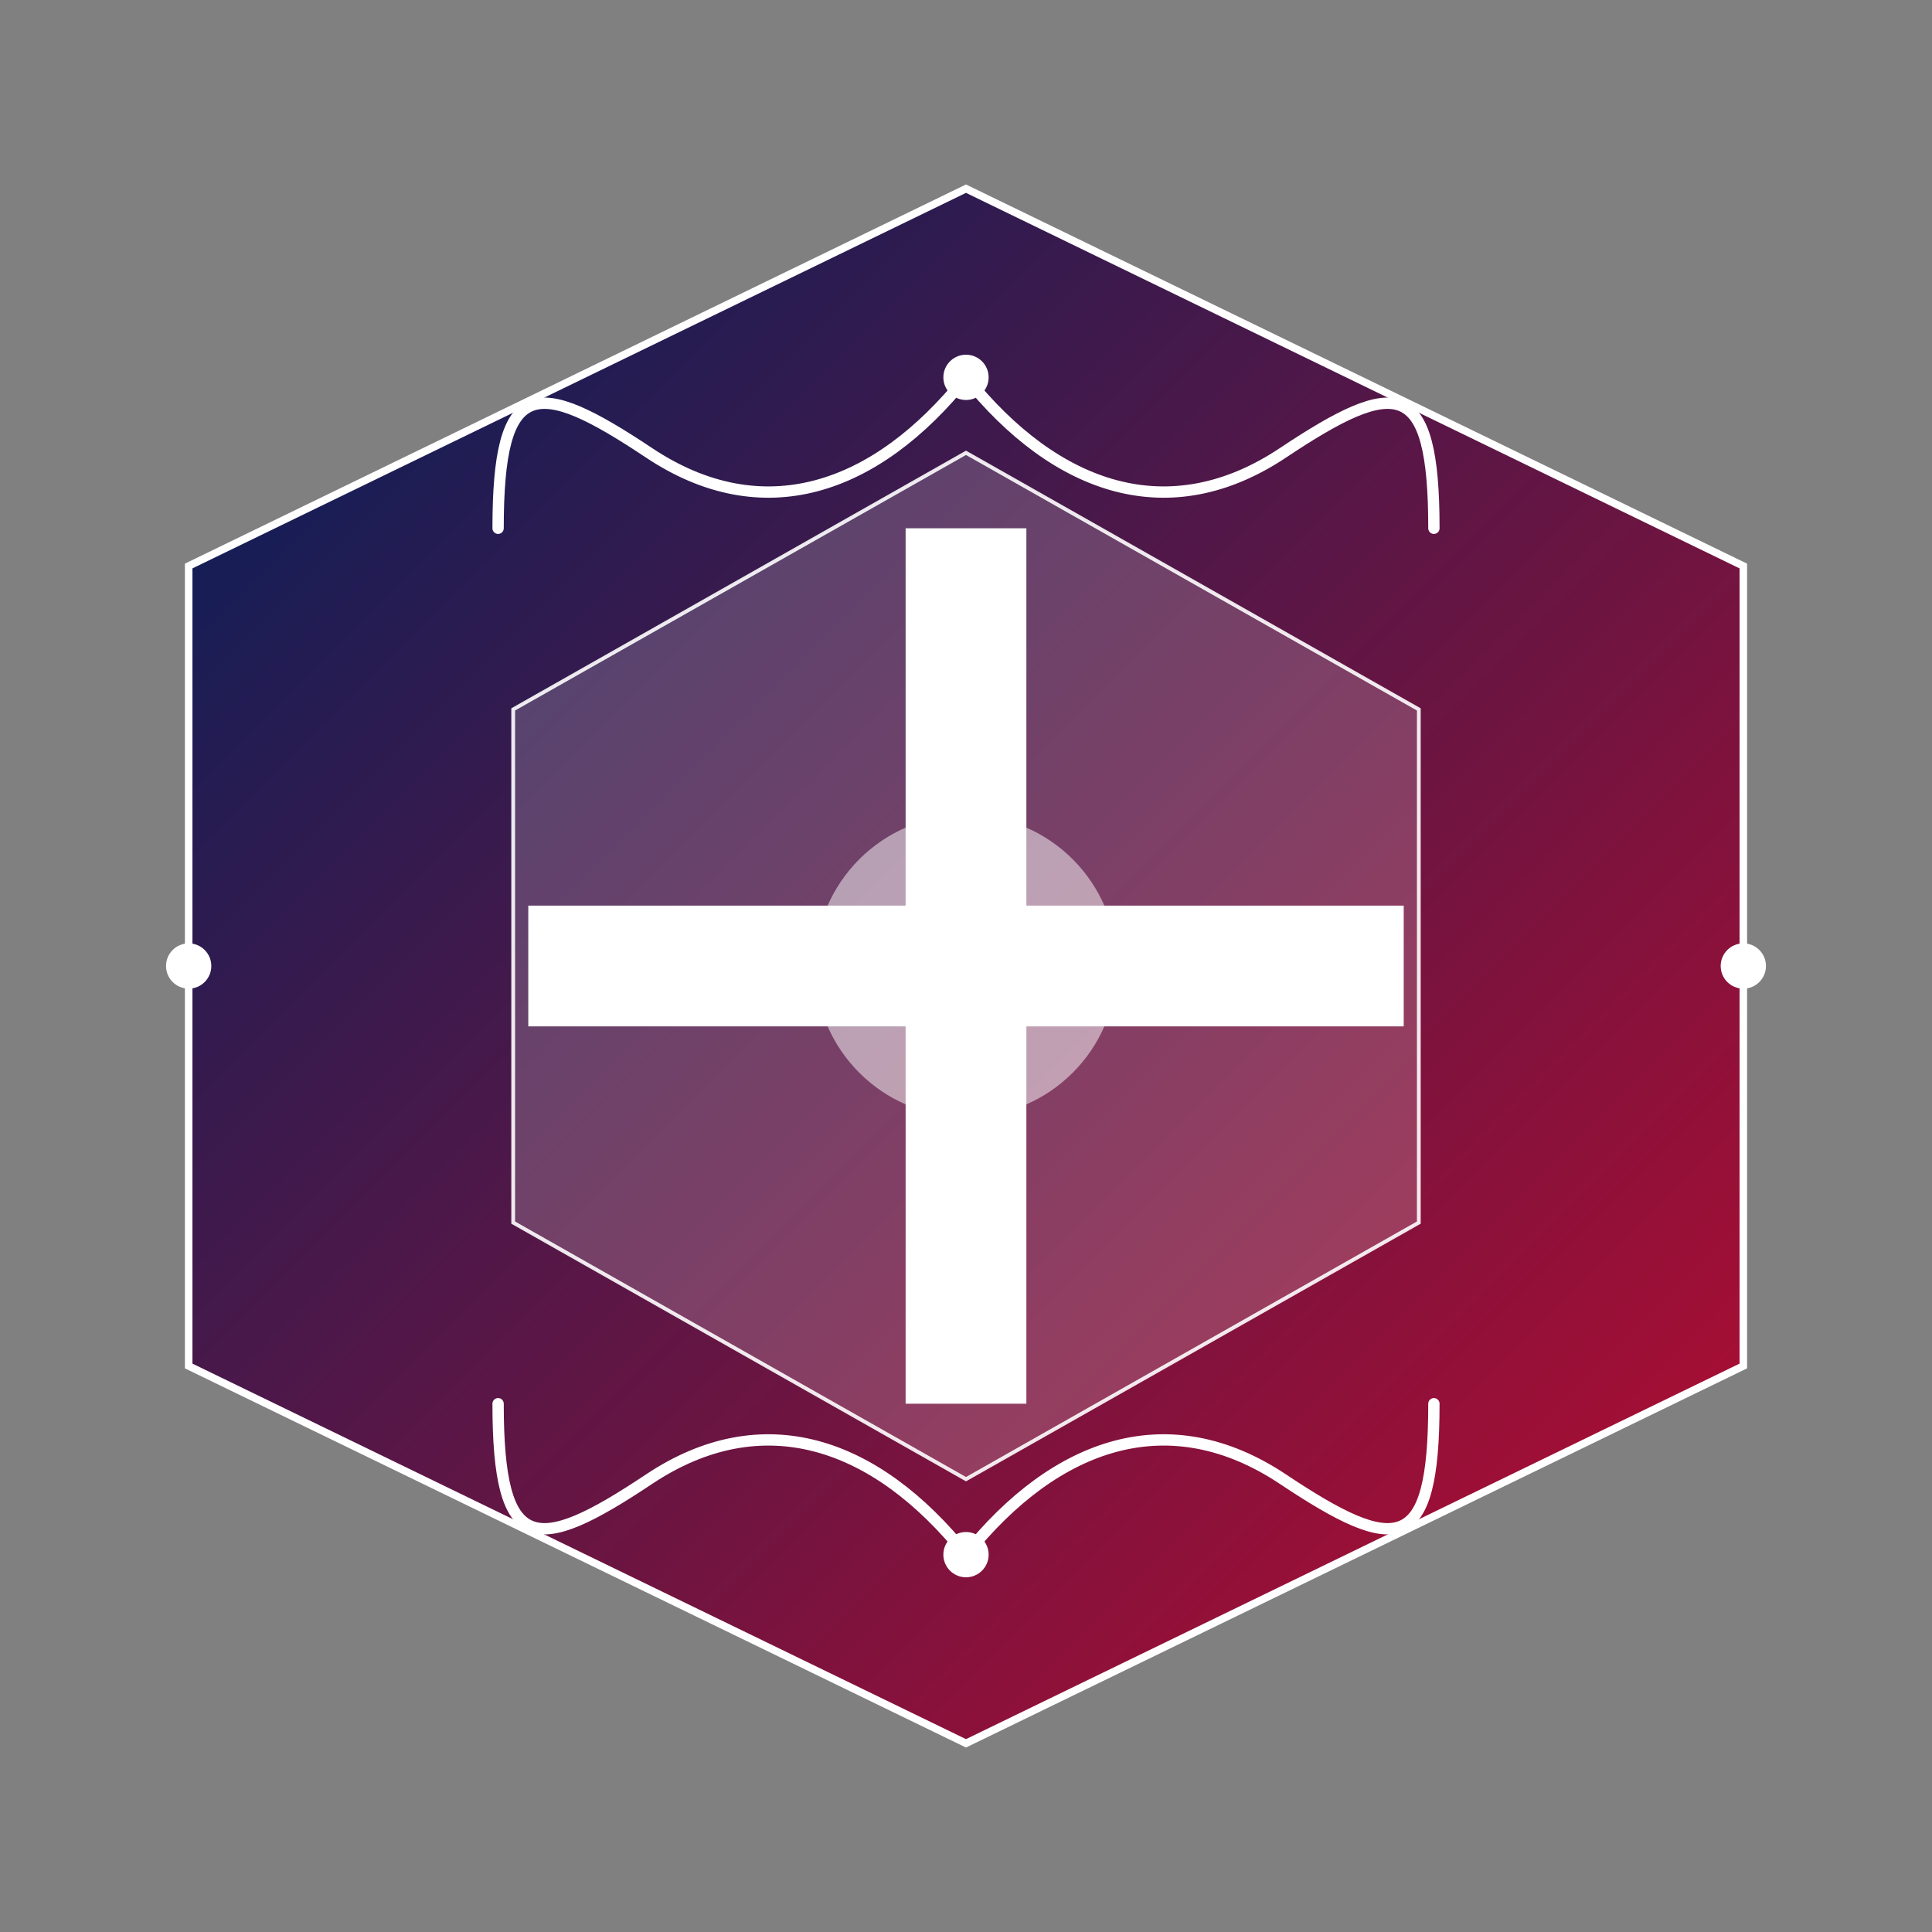 <?xml version="1.0" encoding="UTF-8"?>
<svg width="512" height="512" viewBox="0 0 512 512" xmlns="http://www.w3.org/2000/svg">
    <rect x="0" y="0" width="512" height="512" fill="#808080" stroke="none"/>
    <!-- Norwegian-inspired hexagonal favicon for nudeifyNO.site -->
    <defs>
        <linearGradient id="main-gradient" x1="0%" y1="0%" x2="100%" y2="100%">
            <stop offset="0%" stop-color="#00205B"/>
            <stop offset="100%" stop-color="#BA0C2F"/>
        </linearGradient>
        <linearGradient id="inner-gradient" x1="0%" y1="100%" x2="100%" y2="0%">
            <stop offset="0%" stop-color="#00205B"/>
            <stop offset="100%" stop-color="#FFFFFF"/>
        </linearGradient>
    </defs>
    
    <!-- Main hexagonal shape with Norwegian-inspired design -->
    <path d="M256,50 L462,150 L462,362 L256,462 L50,362 L50,150 Z" 
          fill="url(#main-gradient)" 
          stroke="#FFFFFF" 
          stroke-width="2"/>
    
    <!-- Inner hexagonal element -->
    <path d="M256,120 L376,188 L376,324 L256,392 L136,324 L136,188 Z" 
          fill="#FFFFFF" 
          fill-opacity="0.2" 
          stroke="#FFFFFF" 
          stroke-width="1" 
          opacity="0.9"/>
    
    <!-- Center accent -->
    <circle cx="256" cy="256" r="40" fill="#FFFFFF" fill-opacity="0.5"/>
    
    <!-- Nordic pattern decorative elements -->
    <path d="M256,100 C280,130 310,140 340,120 S380,100 380,140" 
          stroke="#FFFFFF" stroke-width="3" stroke-linecap="round" fill="none"/>
    <path d="M256,100 C232,130 202,140 172,120 S132,100 132,140" 
          stroke="#FFFFFF" stroke-width="3" stroke-linecap="round" fill="none"/>
    
    <path d="M256,412 C280,382 310,372 340,392 S380,412 380,372" 
          stroke="#FFFFFF" stroke-width="3" stroke-linecap="round" fill="none"/>
    <path d="M256,412 C232,382 202,372 172,392 S132,412 132,372" 
          stroke="#FFFFFF" stroke-width="3" stroke-linecap="round" fill="none"/>
    
    <!-- Decorative elements inspired by Norwegian designs -->
    <circle cx="256" cy="100" r="6" fill="#FFFFFF"/>
    <circle cx="256" cy="412" r="6" fill="#FFFFFF"/>
    <circle cx="462" cy="256" r="6" fill="#FFFFFF"/>
    <circle cx="50" cy="256" r="6" fill="#FFFFFF"/>
    
    <!-- Small cross pattern inspired by Norwegian flag -->
    <rect x="240" y="140" width="32" height="232" fill="#FFFFFF"/>
    <rect x="140" y="240" width="232" height="32" fill="#FFFFFF"/>
</svg>
